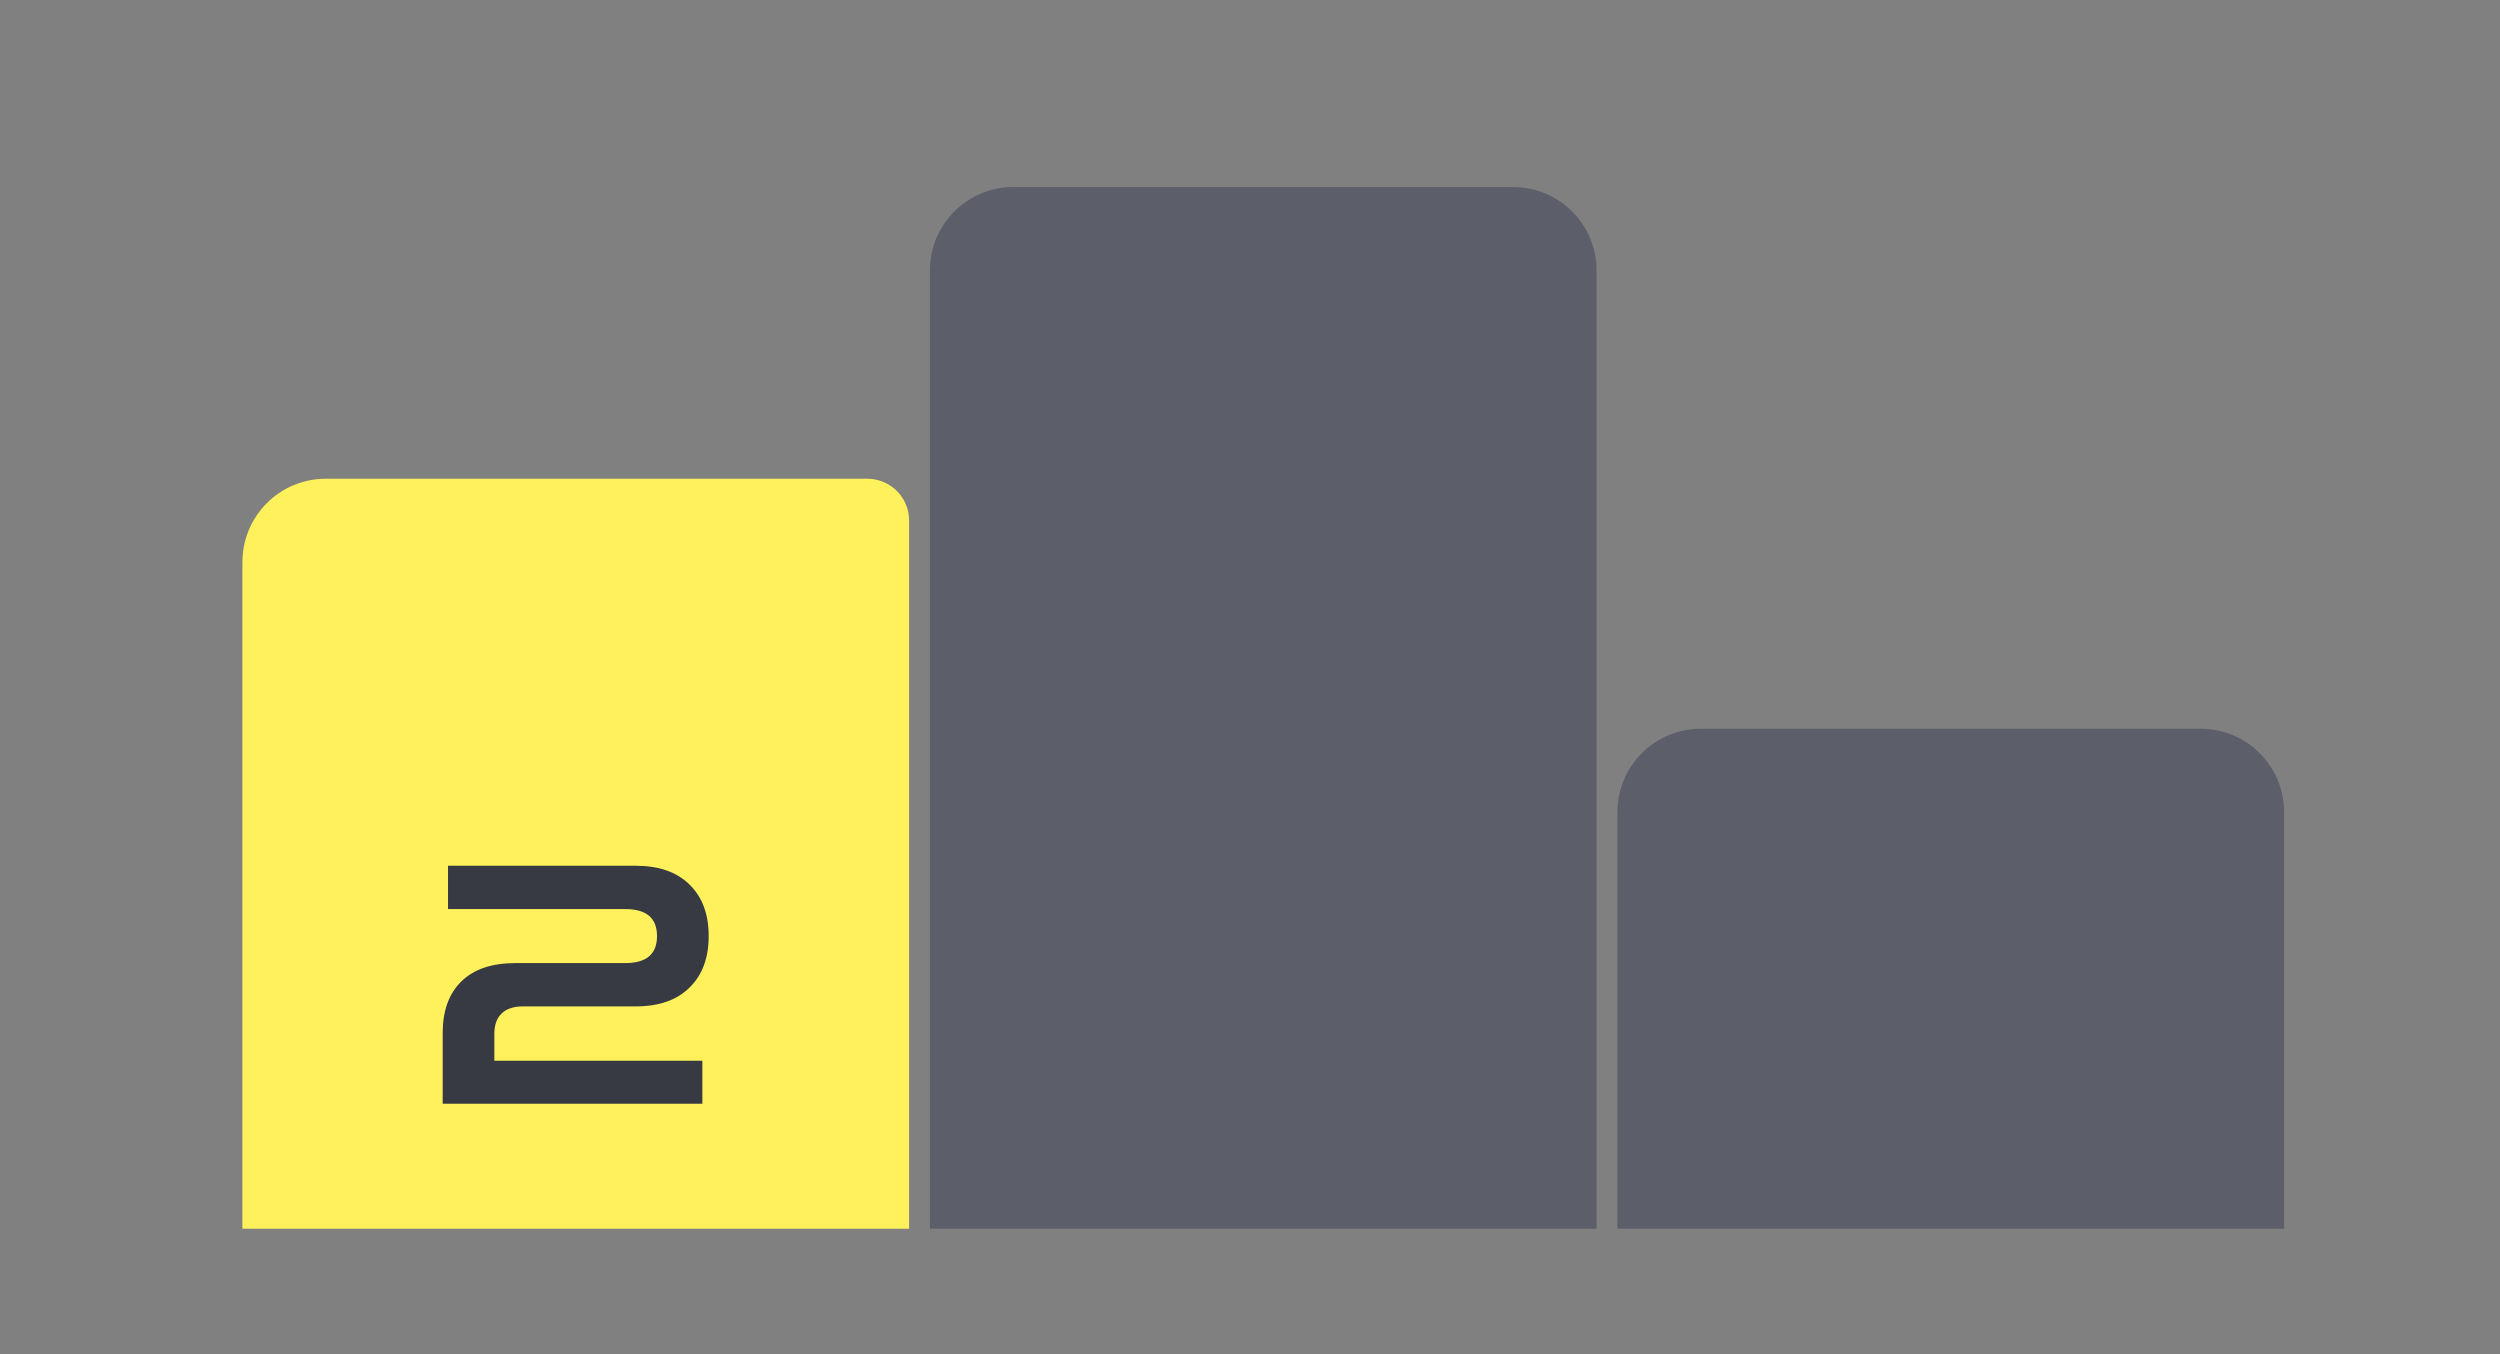 <svg width="120" height="65" viewBox="0 0 120 65" fill="none" xmlns="http://www.w3.org/2000/svg">
<rect x="0" y="0" width="120" height="65" fill="#808080" stroke="none"/>
<path d="M44.636 12.979C44.636 10.77 46.427 8.979 48.636 8.979H72.636C74.845 8.979 76.636 10.77 76.636 12.979V58.98H44.636V12.979Z" fill="#5C5F6A"/>
<path d="M77.636 38.98C77.636 36.77 79.427 34.98 81.636 34.98H105.636C107.845 34.98 109.636 36.77 109.636 38.98V58.98H77.636V38.98Z" fill="#5C5F6A"/>
<path d="M11.636 26.98C11.636 24.77 13.427 22.98 15.636 22.98H41.636C42.74 22.98 43.636 23.875 43.636 24.98V58.98H11.636V26.98Z" fill="#FFF15C"/>
<path d="M21.249 52.98V49.587C21.249 48.521 21.547 47.694 22.145 47.108C22.742 46.521 23.611 46.227 24.753 46.227H30.017C31.03 46.227 31.537 45.795 31.537 44.931C31.537 44.068 31.03 43.636 30.017 43.636H21.505V41.556H30.513C31.622 41.556 32.481 41.854 33.089 42.452C33.707 43.049 34.017 43.876 34.017 44.931C34.017 45.987 33.707 46.814 33.089 47.411C32.481 48.009 31.622 48.307 30.513 48.307H25.105C24.646 48.307 24.299 48.425 24.065 48.66C23.841 48.883 23.729 49.203 23.729 49.62V50.916H33.713V52.98H21.249Z" fill="#373943"/>
</svg>
